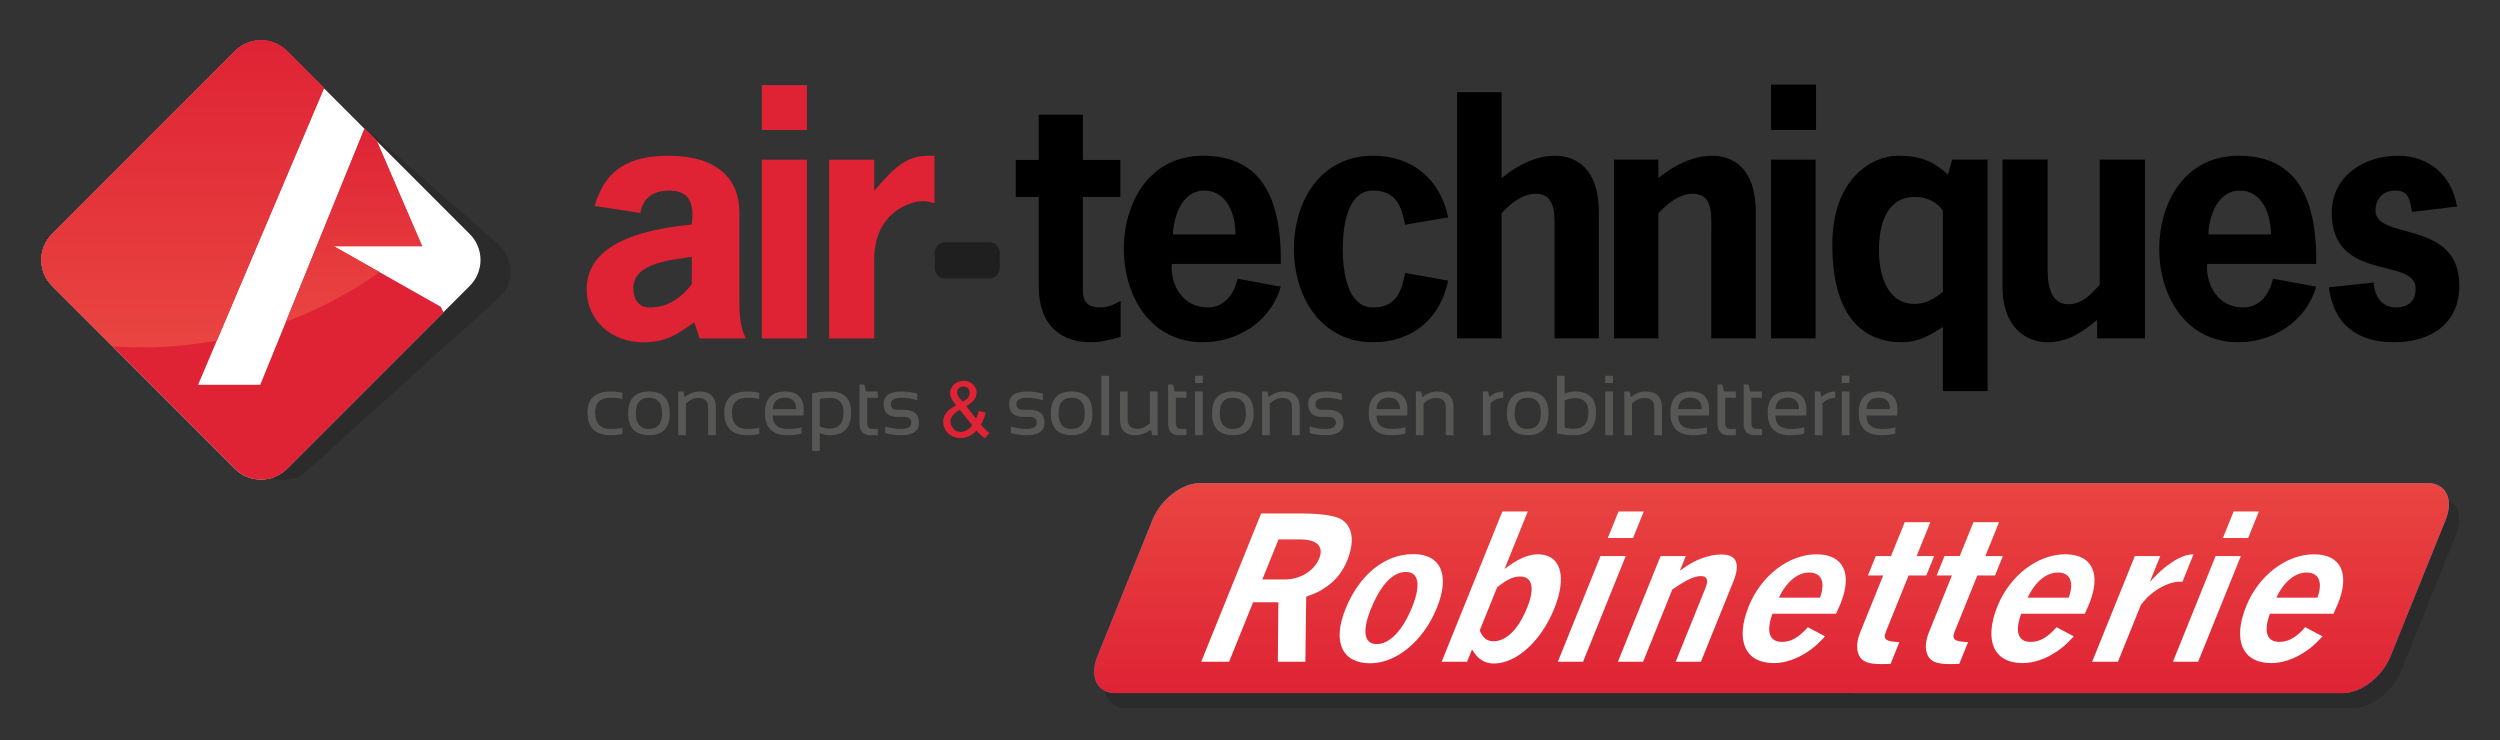 <?xml version="1.0" encoding="utf-8"?>
<!-- Generator: Adobe Illustrator 16.0.3, SVG Export Plug-In . SVG Version: 6.00 Build 0)  -->
<!DOCTYPE svg PUBLIC "-//W3C//DTD SVG 1.1//EN" "http://www.w3.org/Graphics/SVG/1.1/DTD/svg11.dtd">
<svg version="1.1" id="Calque_1" xmlns="http://www.w3.org/2000/svg" xmlns:xlink="http://www.w3.org/1999/xlink" x="0px" y="0px"
	 width="1668px" height="494px" viewBox="0 0 1668 494" enable-background="new 0 0 1668 494" xml:space="preserve">
<rect x="0" y="0" width="1668" height="494" fill="#333333" stroke="none"/>
<g>
	<g id="Logo">
		<g>
			<g>
				<path fill="#FFFFFF" d="M191.332,34.082l122.106,122.113c9.533,9.529,9.533,24.99,0,34.518L191.332,312.824
					c-9.535,9.533-24.988,9.533-34.525,0L34.699,190.713c-9.531-9.527-9.531-24.988,0-34.518L156.807,34.082
					C166.344,24.552,181.797,24.552,191.332,34.082z"/>
				<g>
					<path fill="#DF2335" d="M222.949,164.436v-0.156h58.711L251.23,93.702l-7.971-7.971l-69.611,171h-41.477l84.061-198.028
						l-24.768-24.767c-9.541-9.537-25.01-9.537-34.551,0L34.703,156.146c-9.541,9.539-9.541,25.008,0,34.549l122.211,122.209
						c9.541,9.541,25.01,9.541,34.551,0l104.459-104.461l-1.797-3.725L222.949,164.436z"/>
				</g>
				<path opacity="0.15" enable-background="new    " d="M331.359,161.928l-15.705-13.721L249.99,90.833l-6.486-5.669l-5.664-4.95
					l5.457,5.458l7.856,7.857l62.652,62.656c9.547,9.541,9.547,25.02,0,34.561l-17.824,17.826L191.545,313.012
					c-2.885,2.883-6.313,4.879-9.951,6.021c8.039,2.35,16.637,1.006,22.656-4.382l99.596-89.809l29.457-26.563
					c1.031-0.938,1.953-1.936,2.768-2.982C343.768,185.434,342.021,171.174,331.359,161.928z"/>
				<g>
					
						<linearGradient id="SVGID_1_" gradientUnits="userSpaceOnUse" x1="121.91" y1="261.347" x2="121.91" y2="466.322" gradientTransform="matrix(1 0 0 -1 -0.02 493.095)">
						<stop  offset="0" style="stop-color:#E94541"/>
						<stop  offset="1" style="stop-color:#DF2335"/>
					</linearGradient>
					<path fill="url(#SVGID_1_)" d="M191.467,33.924c-9.543-9.537-25.01-9.537-34.551,0L34.707,156.135
						c-9.543,9.541-9.543,25.008,0,34.549l40.356,40.357c9.052,0.643,18.224,0.857,27.502,0.602
						c14.371-0.395,28.433-1.895,42.109-4.377l71.557-168.574L191.467,33.924z"/>
					
						<linearGradient id="SVGID_2_" gradientUnits="userSpaceOnUse" x1="236.236" y1="278.435" x2="236.236" y2="407.375" gradientTransform="matrix(1 0 0 -1 -0.02 493.095)">
						<stop  offset="0" style="stop-color:#E94541"/>
						<stop  offset="1" style="stop-color:#DF2335"/>
					</linearGradient>
					<path fill="url(#SVGID_2_)" d="M274.605,164.268h7.058l-2.002-4.645l-28.429-65.932l-7.971-7.972l-52.49,128.94
						c22.517-8.363,43.459-19.586,62.351-33.16l-30.17-17.076v-0.156L274.605,164.268L274.605,164.268z"/>
				</g>
			</g>
			<g>
				<g>
					<path fill="#DF2335" d="M493.311,141.67c0-22.373-14.801-37.719-47.18-37.719c-25.09,0-42.242,8.1-49.322,33.457l30.453,4.689
						c1.717-10.441,9.004-14.92,19.084-14.92c11.795,0,17.371,5.971,15.223,22.59c-25.518,2.77-70.115,9.588-70.115,43.254
						c0,21.305,16.937,35.369,37.74,35.369c15.223,0,22.299-5.113,34.094-13.422l3.435,10.865h30.875
						c-3.857-7.885-4.285-16.406-4.285-24.928L493.311,141.67L493.311,141.67z M461.568,189.611c-6,7.885-15.01,15.557-28.09,15.557
						c-7.504,0-10.938-5.754-10.938-12.785c0-17.473,25.947-18.754,39.027-21.096L461.568,189.611L461.568,189.611z M508.338,86.748
						h30.026V56.779h-30.026V86.748L508.338,86.748z M508.338,225.834h30.026V106.592h-30.026V225.834L508.338,225.834z
						 M618.73,103.951c-14.584,0-23.262,9.166-35.486,23.439v-20.799h-30.037v119.242h30.037v-52.42
						c0-31.744,24.121-39.205,32.269-39.205c3.219,0,4.949,0.643,7.947,1.279V103.95L618.73,103.951L618.73,103.951z"/>
				</g>
			</g>
			<g>
				<g>
					<path d="M722.504,193.402v-62.021h24.991v-24.676h-24.991V76.527h-29.453v30.178h-15.338v24.676h15.338v59.893
						c0,25.996,15.02,37.074,34.746,37.074c6.862,0,13.231-1.705,19.879-3.623v-24.076c-3.861,2.342-8.277,4.475-13.642,4.475
						C723.74,205.123,722.504,199.158,722.504,193.402z M802.594,103.91c-35.17,0-52.756,30.471-52.756,62.223
						c0,31.535,17.799,62.215,52.756,62.215c22.727,0,45.078-13.422,51.938-37.074l-28.784-5.328
						c-2.363,10.018-8.576,19.178-19.941,19.178c-16.293,0-25.09-14.545-24.018-29.033h72.743
						C855.391,120.691,832.823,103.91,802.594,103.91z M782.568,156.436c0.428-12.783,6.51-29.303,20.881-29.303
						c15.224,0,20.881,15.881,20.881,29.303H782.568z M916.051,127.133c16.086,0,19.09,11.508,21.447,22.803l28.731-4.9
						c-5.143-24.934-23.377-41.125-50.18-41.125c-35.168,0-52.752,30.471-52.752,62.223c0,31.535,17.799,62.215,52.752,62.215
						c26.803,0,45.037-16.191,50.18-41.121l-28.731-5.117c-2.357,11.506-5.361,23.014-21.447,23.014
						c-17.152,0-20.152-24.08-20.152-38.99C895.898,151.215,898.898,127.133,916.051,127.133z M1037.719,103.91
						c-13.295,0-25.765,6.609-35.847,14.916V61.498h-29.698v164.291h29.698v-83.525c6.009-6.393,13.601-12.996,22.822-12.996
						c13.726,0,12.486,15.131,12.486,24.717v71.805h29.532v-84.592C1066.715,111.793,1050.799,103.91,1037.719,103.91z
						 M1142.577,103.91c-13.293,0-26.018,6.609-36.098,14.916v-12.359h-29.562v119.322h29.562v-83.525
						c6-6.393,13.877-12.996,23.104-12.996c13.721,0,12.192,15.131,12.192,24.717v71.805h29.674v-84.592
						C1171.45,111.793,1155.657,103.91,1142.577,103.91z M1299.702,116.484c-9.651-8.527-17.35-12.574-33.219-12.574
						c-17.369,0-43.957,15.131-43.957,59.236c0,50.283,22.297,65.201,46.525,65.201c10.295,0,17.785-4.047,27.221-10.227v42.812
						h29.873V106.467h-23.66L1299.702,116.484z M1296.273,194.682c-5.367,4.477-11.35,8.1-18.641,8.1
						c-19.087,0-24.017-20.244-24.017-35.801c0-15.551,4.289-35.58,24.017-35.58c7.719,0,14.133,2.98,18.641,8.949V194.682z
						 M1400.928,189.994c-5.826,6.393-11.795,12.996-20.742,12.996c-13.307,0-14.02-15.125-14.02-24.715v-71.809h-30.084v84.592
						c0,29.404,17.573,37.289,30.262,37.289c12.895,0,23.09-6.604,32.869-14.918v12.359h31.936V106.467h-30.221V189.994
						L1400.928,189.994z M1584.902,140.35c0-7.674,5.363-13.217,12.867-13.217c9.434,0,10.076,5.971,11.576,14.279l30.016-3.623
						c-3.641-20.668-18.438-33.879-39.444-33.879c-23.375,0-44.179,14.064-44.179,38.145c0,46.447,55.963,29.402,55.963,50.285
						c0,9.16-5.354,12.783-13.286,12.783c-9.646,0-14.156-8.1-14.796-16.621l-29.807,3.195c3.209,24.719,18.867,36.65,43.529,36.65
						c24.442,0,43.521-12.359,43.521-37.713C1640.863,145.887,1584.902,160.803,1584.902,140.35z M1181.631,225.789h29.733v-119.24
						h-29.733V225.789z M1181.631,86.705h30.024V56.438h-30.024V86.705z M1493.413,103.91c-35.161,0-52.748,30.471-52.748,62.223
						c0,31.535,17.8,62.215,52.748,62.215c22.732,0,45.087-13.422,51.951-37.074l-28.791-5.328
						c-2.354,10.018-8.571,19.178-19.938,19.178c-16.304,0-25.086-14.545-24.019-29.033h72.746
						C1546.221,120.691,1523.656,103.91,1493.413,103.91z M1473.395,156.436c0.428-12.783,6.512-29.303,20.883-29.303
						c15.228,0,20.877,15.881,20.877,29.303H1473.395z"/>
				</g>
			</g>
			<path opacity="0.4" enable-background="new    " d="M630.426,161.68h29.822c3.739,0,6.77,3.166,6.77,7.072v9.982
				c0,3.904-3.029,7.07-6.77,7.07h-29.822c-3.736,0-6.771-3.166-6.771-7.07v-9.982C623.656,164.846,626.689,161.68,630.426,161.68z"
				/>
			<g>
				<path fill="#DF2335" d="M657.143,292.422l3.043-3.588c-2.146-1.525-4.063-3.404-5.754-5.65c1.373-2.08,2.463-4.719,3.262-7.936
					l-4.695-1.004c-0.418,1.943-1.002,3.646-1.752,5.123l-6.608-8.412c4.641-2.479,6.959-5.467,6.959-8.969
					c0-2.158-0.799-4.01-2.4-5.547c-1.598-1.539-3.653-2.314-6.166-2.314c-2.623,0-4.807,0.818-6.539,2.449
					c-1.733,1.633-2.602,3.557-2.602,5.766c0,1.109,0.276,2.252,0.828,3.439c0.557,1.188,1.653,2.734,3.315,4.646
					c-2.912,1.392-5.104,2.998-6.567,4.834c-1.461,1.832-2.191,3.888-2.191,6.166c0,2.563,0.891,4.879,2.682,6.953
					c2.212,2.549,5.197,3.817,8.968,3.817c2.045,0,3.942-0.411,5.696-1.239c1.765-0.828,3.386-2.076,4.875-3.729
					C653.438,289.52,655.318,291.254,657.143,292.422L657.143,292.422z M640.293,265.707c-0.591-0.705-1.027-1.369-1.32-1.996
					c-0.291-0.629-0.438-1.229-0.438-1.797c0-1.141,0.408-2.1,1.22-2.889c0.813-0.789,1.83-1.178,3.047-1.178
					c1.192,0,2.182,0.396,2.979,1.19c0.793,0.795,1.191,1.815,1.191,3.071c0,1.058-0.287,2.017-0.865,2.892
					c-0.578,0.871-1.846,1.883-3.803,3.035L640.293,265.707z M645.178,286.939c-1.451,0.842-2.855,1.266-4.209,1.266
					c-2.17,0-3.855-0.803-5.045-2.41c-1.188-1.607-1.783-3.156-1.783-4.646c0-1.223,0.43-2.453,1.283-3.7
					c0.85-1.253,2.498-2.603,4.942-4.056l8.287,10.271C647.786,285,646.629,286.092,645.178,286.939z"/>
				<g>
					<path fill="#575756" d="M415.282,289.537c-2.405,0.555-4.996,0.832-7.771,0.832c-10.363,0-15.545-5.042-15.545-15.127
						c0-9.346,5.182-14.018,15.545-14.018c2.774,0,5.365,0.276,7.771,0.832v4.163c-2.405-0.555-5.09-0.832-8.049-0.832
						c-6.756,0-10.133,3.284-10.133,9.854c0,7.309,3.377,10.963,10.133,10.963c2.959,0,5.644-0.277,8.049-0.832V289.537z"/>
					<path fill="#575756" d="M419.111,275.797c0-9.715,4.625-14.572,13.877-14.572s13.879,4.857,13.879,14.572
						c0,9.697-4.627,14.545-13.879,14.545C423.773,290.342,419.146,285.494,419.111,275.797z M432.988,286.205
						c5.83,0,8.744-3.506,8.744-10.52c0-6.865-2.914-10.297-8.744-10.297c-5.828,0-8.744,3.432-8.744,10.297
						C424.243,282.699,427.159,286.205,432.988,286.205z"/>
					<path fill="#575756" d="M452.497,290.369v-29.145h3.47l0.916,3.719c2.979-2.479,6.254-3.719,9.825-3.719
						c7.273,0,10.908,3.617,10.908,10.854v18.291h-5.135v-18.375c0-4.33-2.156-6.494-6.467-6.494c-2.943,0-5.736,1.23-8.383,3.691
						v21.178H452.497z"/>
					<path fill="#575756" d="M506.564,289.537c-2.404,0.555-4.994,0.832-7.771,0.832c-10.361,0-15.543-5.042-15.543-15.127
						c0-9.346,5.182-14.018,15.543-14.018c2.776,0,5.366,0.276,7.771,0.832v4.163c-2.404-0.555-5.088-0.832-8.049-0.832
						c-6.754,0-10.131,3.284-10.131,9.854c0,7.309,3.377,10.963,10.131,10.963c2.961,0,5.645-0.277,8.049-0.832V289.537z"/>
					<path fill="#575756" d="M523.799,261.225c8.289,0,12.436,4.101,12.436,12.297c0,1.166-0.082,2.414-0.25,3.746h-20.457
						c0,5.959,3.479,8.938,10.437,8.938c3.313,0,6.256-0.369,8.825-1.108v4.162c-2.569,0.741-5.698,1.11-9.381,1.11
						c-10.01,0-15.018-4.97-15.018-14.905C510.391,265.971,514.861,261.225,523.799,261.225z M515.527,272.994h15.767
						c-0.111-5.107-2.609-7.662-7.494-7.662C518.616,265.332,515.861,267.887,515.527,272.994z"/>
					<path fill="#575756" d="M541.838,262.418c3.864-0.795,7.862-1.193,11.989-1.193c9.347,0,14.019,4.617,14.019,13.852
						c0,10.195-4.701,15.294-14.101,15.294c-2.331,0-4.592-0.463-6.772-1.388v11.935h-5.135V262.418z M546.973,284.43
						c2.018,0.999,4.266,1.498,6.744,1.498c6.051,0,9.078-3.636,9.078-10.908c0-6.347-3.009-9.52-9.021-9.52
						c-2.592,0-4.856,0.221-6.801,0.666V284.43z"/>
					<path fill="#575756" d="M573.477,256.506h3.221l1.109,4.719h7.883v4.164h-7.076v16.736c0,2.721,1.174,4.08,3.523,4.08h3.553
						v4.164h-4.885c-4.885,0-7.328-2.618-7.328-7.855V256.506z"/>
					<path fill="#575756" d="M590.627,288.98v-4.439c3.424,1.109,6.885,1.664,10.381,1.664c4.645,0,6.967-1.387,6.967-4.163
						c0-2.591-1.619-3.886-4.857-3.886h-4.162c-6.293,0-9.438-2.867-9.438-8.604c0-5.552,4.043-8.327,12.129-8.327
						c3.479,0,6.93,0.463,10.354,1.39v4.44c-3.425-1.111-6.875-1.666-10.354-1.666c-4.848,0-7.273,1.387-7.273,4.163
						c0,2.591,1.529,3.886,4.582,3.886h4.162c6.662,0,9.994,2.869,9.994,8.604c0,5.552-4.037,8.327-12.104,8.327
						C597.512,290.369,594.051,289.906,590.627,288.98z"/>
				</g>
				<g>
					<path fill="#575756" d="M674.409,288.98v-4.439c3.425,1.109,6.886,1.664,10.381,1.664c4.646,0,6.968-1.387,6.968-4.163
						c0-2.591-1.619-3.886-4.855-3.886h-4.164c-6.293,0-9.438-2.867-9.438-8.604c0-5.552,4.043-8.327,12.129-8.327
						c3.479,0,6.932,0.463,10.354,1.39v4.44c-3.422-1.111-6.875-1.666-10.354-1.666c-4.849,0-7.273,1.387-7.273,4.163
						c0,2.591,1.527,3.886,4.582,3.886h4.164c6.66,0,9.992,2.869,9.992,8.604c0,5.552-4.037,8.327-12.104,8.327
						C681.295,290.369,677.834,289.906,674.409,288.98z"/>
					<path fill="#575756" d="M701.137,275.797c0-9.715,4.627-14.572,13.879-14.572s13.879,4.857,13.879,14.572
						c0,9.697-4.627,14.545-13.879,14.545C705.801,290.342,701.174,285.494,701.137,275.797z M715.016,286.205
						c5.828,0,8.744-3.506,8.744-10.52c0-6.865-2.916-10.297-8.744-10.297c-5.83,0-8.744,3.432-8.744,10.297
						C706.271,282.699,709.186,286.205,715.016,286.205z"/>
					<path fill="#575756" d="M739.938,250.678v39.691h-5.135v-39.691H739.938z"/>
					<path fill="#575756" d="M772.354,261.225v29.146h-3.523l-0.887-3.72c-3.537,2.479-7.09,3.72-10.66,3.72
						c-6.698,0-10.047-3.617-10.047-10.854v-18.291h5.135V279.6c0,4.33,2.146,6.495,6.439,6.495c2.941,0,5.744-1.229,8.41-3.692
						v-21.178H772.354z"/>
					<path fill="#575756" d="M779.372,256.506h3.222l1.108,4.719h7.884v4.164h-7.078v16.736c0,2.721,1.176,4.08,3.524,4.08h3.554
						v4.164H786.7c-4.883,0-7.328-2.618-7.328-7.855V256.506z"/>
					<path fill="#575756" d="M802.49,250.678v4.857h-5.133v-4.857H802.49z M802.49,261.225v29.146h-5.133v-29.146H802.49z"/>
					<path fill="#575756" d="M808.678,275.797c0-9.715,4.627-14.572,13.879-14.572s13.879,4.857,13.879,14.572
						c0,9.697-4.627,14.545-13.879,14.545C813.34,290.342,808.715,285.494,808.678,275.797z M822.557,286.205
						c5.828,0,8.744-3.506,8.744-10.52c0-6.865-2.916-10.297-8.744-10.297s-8.744,3.432-8.744,10.297
						C813.813,282.699,816.729,286.205,822.557,286.205z"/>
					<path fill="#575756" d="M842.066,290.369v-29.145h3.469l0.916,3.719c2.98-2.479,6.256-3.719,9.826-3.719
						c7.273,0,10.908,3.617,10.908,10.854v18.291h-5.135v-18.375c0-4.33-2.156-6.494-6.468-6.494c-2.942,0-5.735,1.23-8.383,3.691
						v21.178H842.066z"/>
					<path fill="#575756" d="M873.928,288.98v-4.439c3.422,1.109,6.883,1.664,10.379,1.664c4.646,0,6.967-1.387,6.967-4.163
						c0-2.591-1.619-3.886-4.854-3.886h-4.164c-6.291,0-9.437-2.867-9.437-8.604c0-5.552,4.043-8.327,12.129-8.327
						c3.478,0,6.931,0.463,10.354,1.39v4.44c-3.424-1.111-6.877-1.666-10.354-1.666c-4.85,0-7.272,1.387-7.272,4.163
						c0,2.591,1.526,3.886,4.58,3.886h4.164c6.661,0,9.991,2.869,9.991,8.604c0,5.552-4.034,8.327-12.104,8.327
						C880.811,290.369,877.35,289.906,873.928,288.98z"/>
					<path fill="#575756" d="M926.631,261.225c8.291,0,12.438,4.101,12.438,12.297c0,1.166-0.084,2.414-0.25,3.746h-20.457
						c0,5.959,3.479,8.938,10.437,8.938c3.311,0,6.254-0.369,8.825-1.108v4.162c-2.571,0.741-5.698,1.11-9.383,1.11
						c-10.01,0-15.016-4.97-15.016-14.905C913.225,265.971,917.693,261.225,926.631,261.225z M918.361,272.994h15.767
						c-0.111-5.107-2.609-7.662-7.496-7.662C921.45,265.332,918.693,267.887,918.361,272.994z"/>
					<path fill="#575756" d="M944.67,290.369v-29.145h3.471l0.916,3.719c2.979-2.479,6.254-3.719,9.826-3.719
						c7.271,0,10.905,3.617,10.905,10.854v18.291h-5.135v-18.375c0-4.33-2.153-6.494-6.469-6.494c-2.939,0-5.734,1.23-8.381,3.691
						v21.178H944.67z"/>
					<path fill="#575756" d="M989.379,290.369v-29.145h3.471l0.916,3.719c2.553-2.479,5.623-3.719,9.215-3.719v4.274
						c-3.479,0-6.301,1.229-8.465,3.69v21.179L989.379,290.369L989.379,290.369z"/>
					<path fill="#575756" d="M1005.42,275.797c0-9.715,4.627-14.572,13.879-14.572s13.879,4.857,13.879,14.572
						c0,9.697-4.627,14.545-13.879,14.545C1010.084,290.342,1005.456,285.494,1005.42,275.797z M1019.299,286.205
						c5.828,0,8.742-3.506,8.742-10.52c0-6.865-2.914-10.297-8.742-10.297c-5.83,0-8.744,3.432-8.744,10.297
						C1010.555,282.699,1013.469,286.205,1019.299,286.205z"/>
					<path fill="#575756" d="M1038.807,250.678h5.137v11.937c2.201-0.927,4.562-1.39,7.078-1.39c9.215,0,13.822,4.663,13.822,13.989
						c0,10.104-4.838,15.155-14.517,15.155c-4.184,0-8.022-0.396-11.521-1.193V250.678z M1043.943,285.289
						c1.685,0.537,3.729,0.806,6.135,0.806c6.476,0,9.714-3.692,9.714-11.075c0-6.234-2.935-9.354-8.798-9.354
						c-2.666,0-5.016,0.5-7.051,1.498V285.289z"/>
					<path fill="#575756" d="M1076.166,250.678v4.857h-5.136v-4.857H1076.166z M1076.166,261.225v29.146h-5.136v-29.146H1076.166z"
						/>
					<path fill="#575756" d="M1083.738,290.369v-29.145h3.472l0.916,3.719c2.979-2.479,6.256-3.719,9.825-3.719
						c7.271,0,10.91,3.617,10.91,10.854v18.291h-5.137v-18.375c0-4.33-2.154-6.494-6.469-6.494c-2.941,0-5.734,1.23-8.381,3.691
						v21.178H1083.738z"/>
					<path fill="#575756" d="M1127.896,261.225c8.289,0,12.437,4.101,12.437,12.297c0,1.166-0.082,2.414-0.25,3.746h-20.457
						c0,5.959,3.479,8.938,10.438,8.938c3.311,0,6.256-0.369,8.826-1.108v4.162c-2.57,0.741-5.699,1.11-9.383,1.11
						c-10.011,0-15.017-4.97-15.017-14.905C1114.49,265.971,1118.959,261.225,1127.896,261.225z M1119.625,272.994h15.766
						c-0.109-5.107-2.607-7.662-7.494-7.662C1122.717,265.332,1119.959,267.887,1119.625,272.994z"/>
					<path fill="#575756" d="M1145.936,256.506h3.219l1.111,4.719h7.885v4.164h-7.08v16.736c0,2.721,1.176,4.08,3.525,4.08h3.555
						v4.164h-4.887c-4.885,0-7.328-2.618-7.328-7.855V256.506L1145.936,256.506z"/>
					<path fill="#575756" d="M1163.365,256.506h3.22l1.11,4.719h7.883v4.164h-7.077v16.736c0,2.721,1.174,4.08,3.522,4.08h3.555
						v4.164h-4.887c-4.885,0-7.326-2.618-7.326-7.855V256.506z"/>
					<path fill="#575756" d="M1192.811,261.225c8.291,0,12.436,4.101,12.436,12.297c0,1.166-0.082,2.414-0.25,3.746h-20.457
						c0,5.959,3.48,8.938,10.437,8.938c3.313,0,6.256-0.369,8.828-1.108v4.162c-2.572,0.741-5.701,1.11-9.381,1.11
						c-10.013,0-15.021-4.97-15.021-14.905C1179.402,265.971,1183.873,261.225,1192.811,261.225z M1184.538,272.994h15.767
						c-0.109-5.107-2.607-7.662-7.494-7.662C1187.631,265.332,1184.873,267.887,1184.538,272.994z"/>
					<path fill="#575756" d="M1210.85,290.369v-29.145h3.469l0.918,3.719c2.553-2.479,5.625-3.719,9.215-3.719v4.274
						c-3.479,0-6.299,1.229-8.465,3.69v21.179L1210.85,290.369L1210.85,290.369z"/>
					<path fill="#575756" d="M1233.969,250.678v4.857h-5.135v-4.857H1233.969z M1233.969,261.225v29.146h-5.135v-29.146H1233.969z"
						/>
					<path fill="#575756" d="M1253.561,261.225c8.291,0,12.436,4.101,12.436,12.297c0,1.166-0.082,2.414-0.25,3.746h-20.457
						c0,5.959,3.48,8.938,10.437,8.938c3.313,0,6.256-0.369,8.828-1.108v4.162c-2.572,0.741-5.699,1.11-9.381,1.11
						c-10.013,0-15.019-4.97-15.019-14.905C1240.154,265.971,1244.623,261.225,1253.561,261.225z M1245.288,272.994h15.769
						c-0.111-5.107-2.609-7.662-7.496-7.662C1248.381,265.332,1245.623,267.887,1245.288,272.994z"/>
				</g>
			</g>
		</g>
	</g>
	<g id="Secteur">
		<g>
			<path opacity="0.15" enable-background="new    " d="M1638.719,356.766l-36.865,91.24c-5.447,13.49-19.598,24.43-31.598,24.43
				h-819.31c-11.996,0-17.307-10.938-11.856-24.43l36.862-91.24c5.455-13.5,19.605-24.438,31.603-24.438h819.311
				C1638.863,332.326,1644.174,343.266,1638.719,356.766z"/>
			
				<linearGradient id="SVGID_3_" gradientUnits="userSpaceOnUse" x1="-1156.823" y1="170.767" x2="-1156.823" y2="30.659" gradientTransform="matrix(1 0 0.404 -1 2298.082 493.095)">
				<stop  offset="0" style="stop-color:#00ADE9"/>
				<stop  offset="1" style="stop-color:#2A74BA"/>
			</linearGradient>
			<path fill="url(#SVGID_3_)" d="M1631.758,346.766l-36.861,91.24c-5.451,13.49-19.6,24.43-31.598,24.43H743.988
				c-11.998,0-17.309-10.938-11.856-24.43l36.862-91.24c5.455-13.5,19.605-24.438,31.603-24.438h819.311
				C1631.902,322.326,1637.215,333.266,1631.758,346.766z"/>
			
				<linearGradient id="SVGID_4_" gradientUnits="userSpaceOnUse" x1="-1156.823" y1="170.767" x2="-1156.823" y2="30.659" gradientTransform="matrix(1 0 0.404 -1 2298.082 493.095)">
				<stop  offset="0" style="stop-color:#E94541"/>
				<stop  offset="1" style="stop-color:#DF2335"/>
			</linearGradient>
			<path fill="url(#SVGID_4_)" d="M1631.758,346.766l-36.861,91.24c-5.451,13.49-19.6,24.43-31.598,24.43H743.988
				c-11.998,0-17.309-10.938-11.856-24.43l36.862-91.24c5.455-13.5,19.605-24.438,31.603-24.438h819.311
				C1631.902,322.326,1637.215,333.266,1631.758,346.766z"/>
			<g enable-background="new    ">
				<path fill="#FFFFFF" d="M866.803,342.577c14.07,0,23.209,1.322,27.775,3.702c2.031,1.19,3.85,2.909,5.131,5.025
					c3.23,5.687,2.895,13.356-0.898,22.745c-2.885,7.142-7.371,12.96-13.479,17.191c-4.422,3.174-6.914,4.364-13.834,6.877
					l-0.564,43.375h-18.342l0.326-39.672h-16.834l-16.027,39.672h-18.594l39.964-98.916H866.803z M842.229,386.613h14.949
					c10.301,0,19.633-5.687,23-14.018c3.205-7.935-1.404-12.695-12.584-12.695h-14.572L842.229,386.613z"/>
				<path fill="#FFFFFF" d="M958.701,405.523c-8.869,21.952-26.895,37.027-44.482,37.027c-18.844,0-25.385-14.282-16.516-36.233
					c9.242-22.878,26.23-36.631,45.199-36.631C961.371,369.687,967.571,383.571,958.701,405.523z M914.662,406.317
					c-6.037,14.943-4.557,23.406,3.986,23.406s17.254-9.124,23.506-24.597c5.982-14.811,4.484-23.539-4.184-23.539
					S921.182,390.184,914.662,406.317z"/>
				<path fill="#FFFFFF" d="M1019.336,341.254l-15.494,38.351c8.701-6.612,15.637-9.785,22.17-9.785
					c15.326,0,19.75,14.546,10.936,36.365c-8.709,21.555-25.174,36.498-40.123,36.498c-6.406,0-10.885-2.909-14.674-9.389
					l-3.313,8.199h-16.959l40.498-100.239H1019.336z M987.28,420.6c1.918,4.892,4.852,7.272,8.996,7.272
					c8.795,0,16.773-7.935,22.65-22.48c5.289-13.092,3.488-20.762-4.803-20.762c-4.523,0-9.199,2.248-15.25,7.272L987.28,420.6z"/>
				<path fill="#FFFFFF" d="M1084.696,371.009l-28.477,70.484h-16.834l28.477-70.484H1084.696z M1096.717,341.254l-7.158,17.721
					h-16.834l7.158-17.721H1096.717z"/>
				<path fill="#FFFFFF" d="M1120.815,380.794c6.877-4.892,9.652-6.479,15.104-8.463c4.408-1.587,8.623-2.38,12.77-2.38
					c9.924,0,12.617,6.083,7.809,17.984l-21.639,53.558h-16.834l19.822-49.062c2.244-5.554,1.25-8.066-3.146-8.066
					c-4.271,0-9.863,2.645-18.959,8.992l-19.449,48.136h-16.834l28.477-70.484h16.834L1120.815,380.794z"/>
				<path fill="#FFFFFF" d="M1217.696,424.566c-4.668,5.025-6.85,7.008-10.861,9.785c-7.664,5.29-15.822,8.066-23.359,8.066
					c-19.221,0-25.891-15.207-16.701-37.952c8.281-20.497,26.813-34.646,45.279-34.646c17.838,0,24.088,12.826,15.967,32.927
					c-0.748,1.852-1.783,4.101-2.977,6.745h-42.461c-4.307,11.901-2.184,18.777,6.357,18.777c6.031,0,11.1-2.909,17.27-9.785
					L1217.696,424.566z M1214.295,398.779c3.791-10.315,1.008-16.795-7.158-16.795c-7.789,0-15.326,6.216-20.229,16.795H1214.295z"
					/>
				<path fill="#FFFFFF" d="M1287.912,348.396l-9.137,22.613h11.684l-5.234,12.96h-11.811l-15.227,37.688
					c-1.977,4.893,0.146,6.479,9.086,6.743l-5.877,14.548c-3.07,0.132-4.578,0.132-5.707,0.132c-9.172,0-13.105-1.455-15.291-5.687
					c-1.969-3.835-1.734-9.39,0.67-15.34l15.387-38.085h-10.176l5.236-12.96h10.176l9.137-22.613H1287.912z"/>
				<path fill="#FFFFFF" d="M1333.762,348.396l-9.137,22.613h11.684l-5.234,12.96h-11.811l-15.227,37.688
					c-1.977,4.893,0.146,6.479,9.086,6.743l-5.877,14.548c-3.07,0.132-4.578,0.132-5.707,0.132c-9.172,0-13.105-1.455-15.291-5.687
					c-1.969-3.835-1.734-9.39,0.67-15.34l15.387-38.085h-10.176l5.236-12.96h10.176l9.137-22.613H1333.762z"/>
				<path fill="#FFFFFF" d="M1383.637,424.566c-4.668,5.025-6.852,7.008-10.863,9.785c-7.664,5.29-15.82,8.066-23.357,8.066
					c-19.221,0-25.893-15.207-16.703-37.952c8.281-20.497,26.813-34.646,45.279-34.646c17.84,0,24.088,12.826,15.967,32.927
					c-0.748,1.852-1.781,4.101-2.975,6.745h-42.463c-4.305,11.901-2.184,18.777,6.359,18.777c6.029,0,11.1-2.909,17.27-9.785
					L1383.637,424.566z M1380.237,398.779c3.791-10.315,1.006-16.795-7.158-16.795c-7.789,0-15.326,6.216-20.229,16.795H1380.237z"
					/>
				<path fill="#FFFFFF" d="M1434.539,387.804h0.252c6.779-7.142,9.268-9.257,14.604-12.828c2.758-1.851,5.428-3.174,8.064-4.099
					c2.025-0.661,3.262-0.926,6.08-1.058l-7.373,18.248h-1.508c-5.527,0-12.428,2.777-18.318,7.406
					c-3.098,2.381-4.617,3.967-7.906,8.066l-15.334,37.953h-17.211l28.477-70.484h16.959L1434.539,387.804z"/>
				<path fill="#FFFFFF" d="M1495.088,371.009l-28.477,70.484h-16.834l28.477-70.484H1495.088z M1507.11,341.254l-7.158,17.721
					h-16.834l7.158-17.721H1507.11z"/>
				<path fill="#FFFFFF" d="M1549.576,424.566c-4.668,5.025-6.852,7.008-10.863,9.785c-7.664,5.29-15.82,8.066-23.357,8.066
					c-19.221,0-25.893-15.207-16.703-37.952c8.281-20.497,26.813-34.646,45.279-34.646c17.84,0,24.088,12.826,15.967,32.927
					c-0.748,1.852-1.781,4.101-2.975,6.745h-42.463c-4.305,11.901-2.184,18.777,6.359,18.777c6.029,0,11.1-2.909,17.27-9.785
					L1549.576,424.566z M1546.176,398.779c3.791-10.315,1.006-16.795-7.158-16.795c-7.789,0-15.326,6.216-20.229,16.795H1546.176z"
					/>
			</g>
		</g>
	</g>
</g>
</svg>
